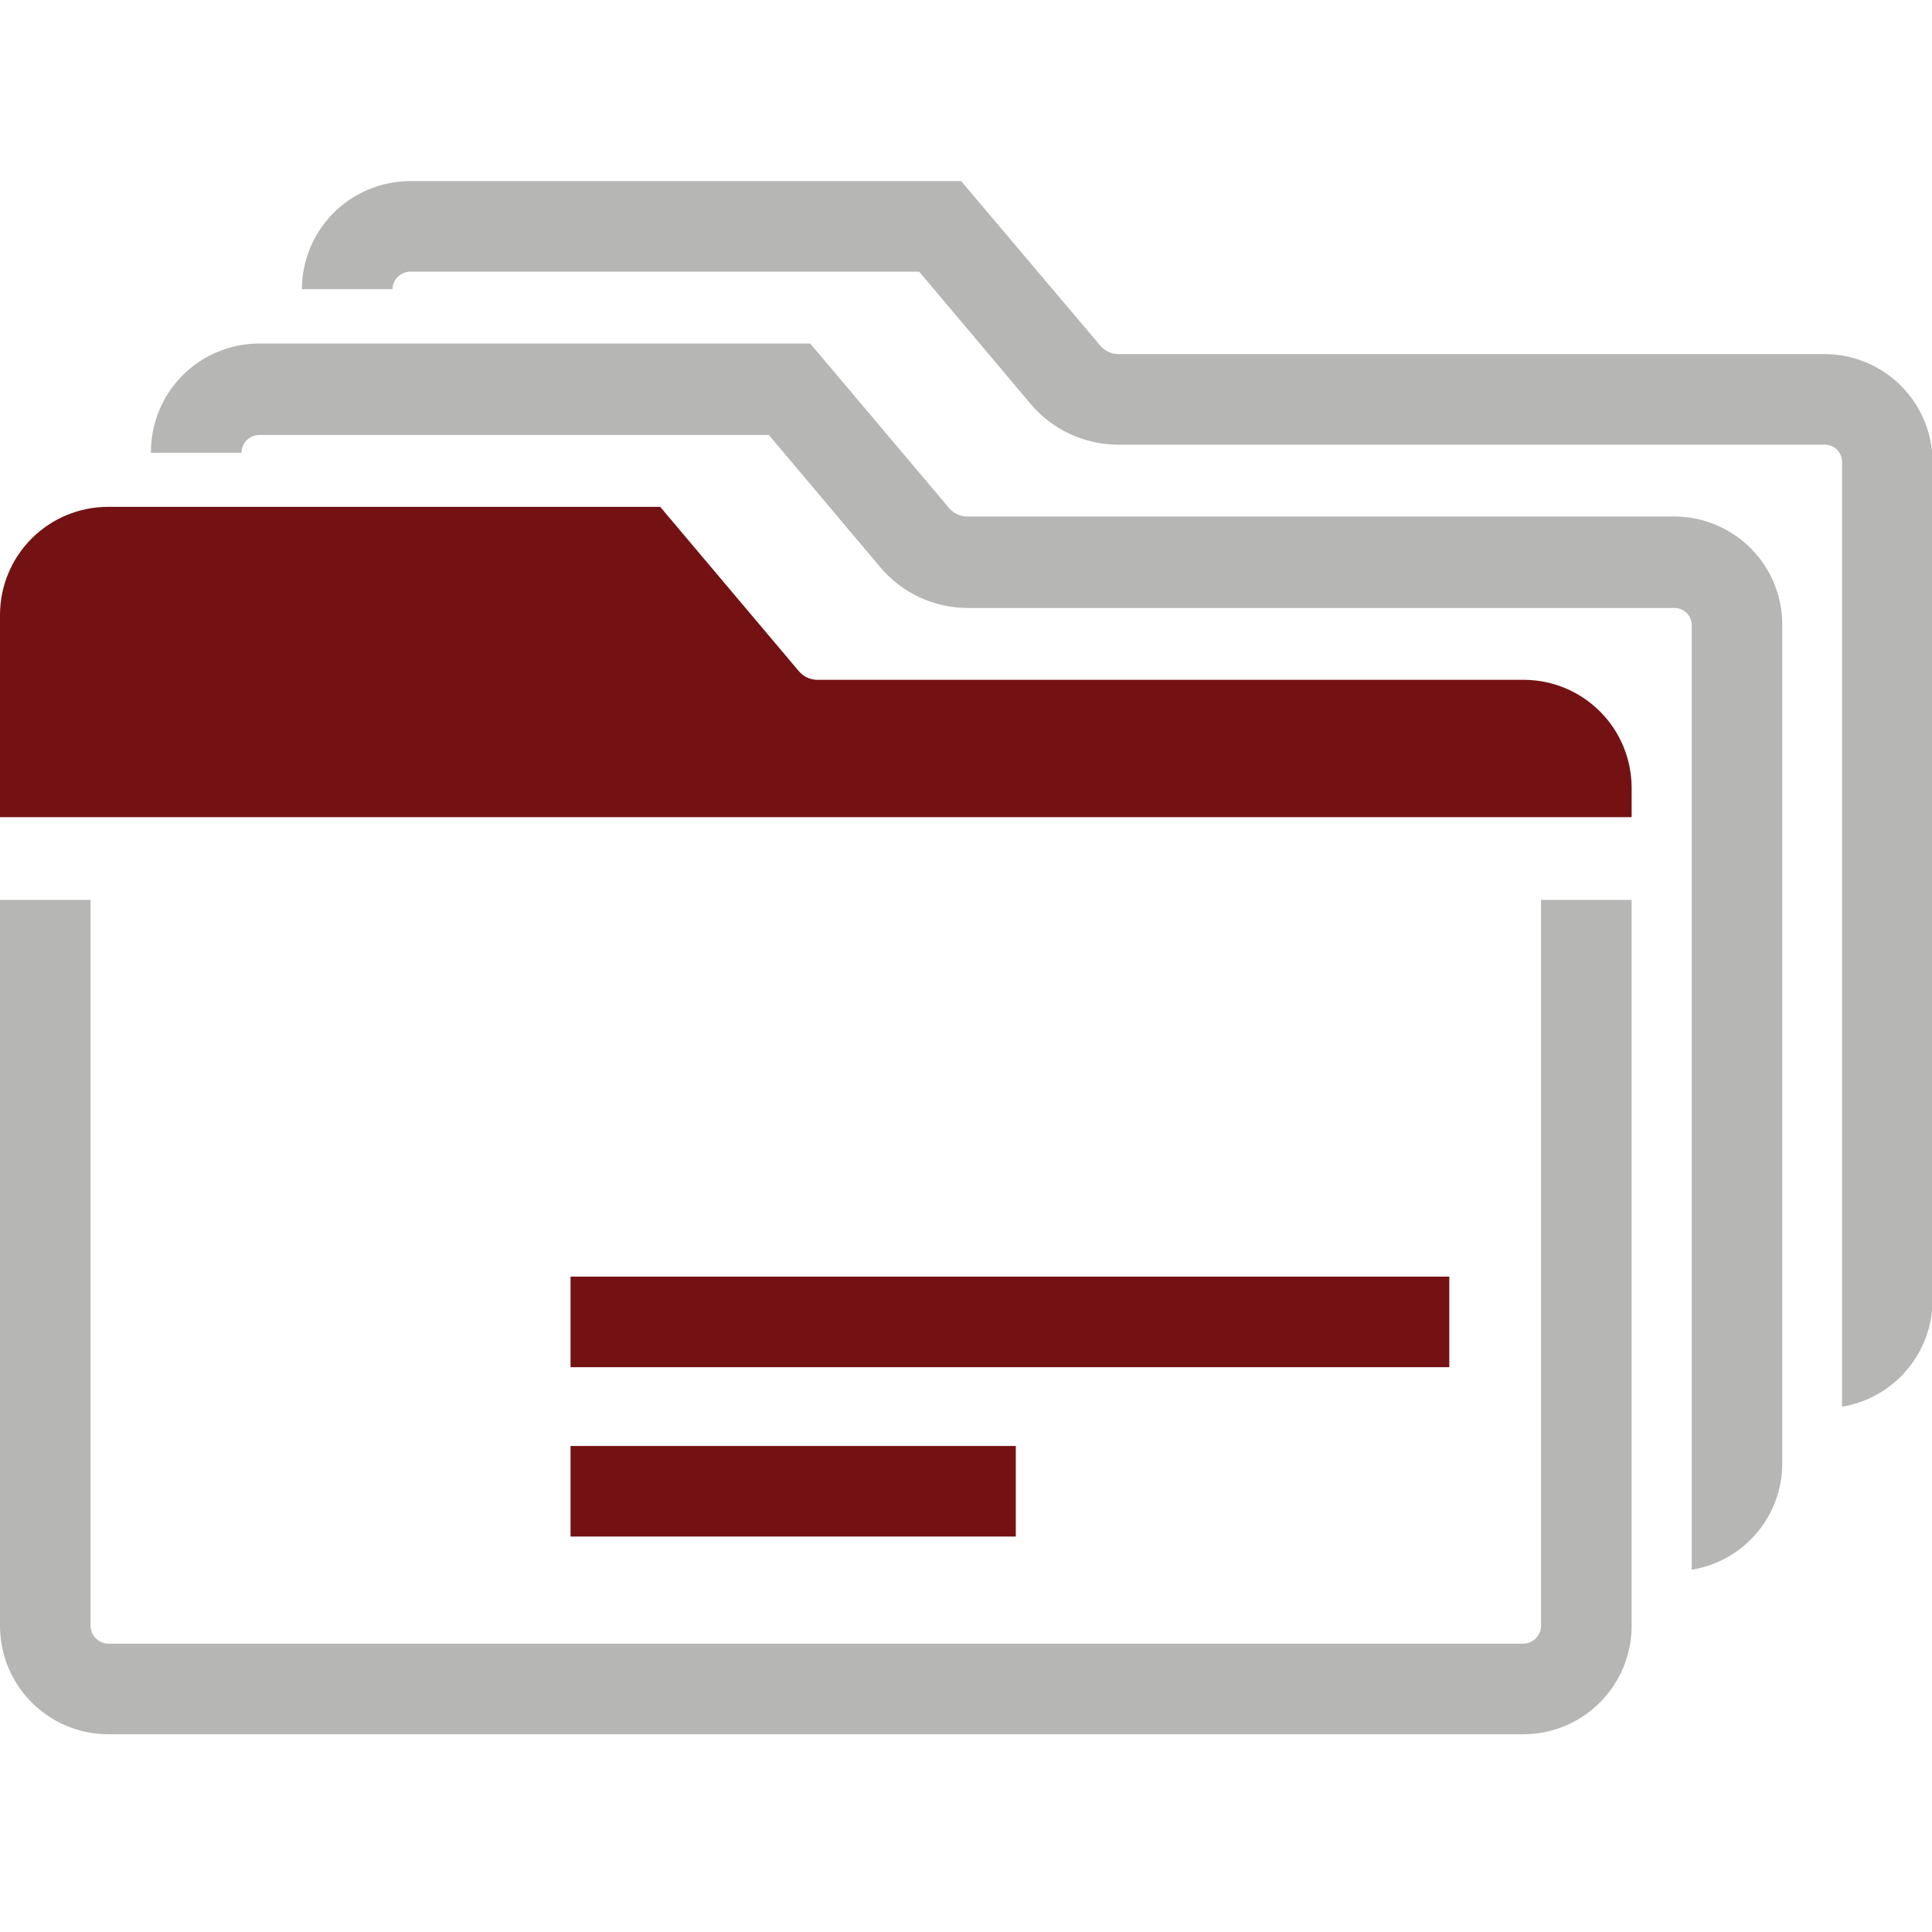 <svg width="64" height="64" viewBox="0 0 64 64" fill="none" xmlns="http://www.w3.org/2000/svg">
<g clip-path="url(#clip0)">
<path d="M48.01 42.29H18.9V45.29H48.01V42.29Z" fill="#741213"/>
<path d="M33.65 47.9H18.9V50.9H33.65V47.9Z" fill="#741213"/>
<path d="M55.5 17.11H32.05C31.934 17.112 31.819 17.087 31.713 17.039C31.608 16.99 31.515 16.919 31.44 16.83L26.84 11.38H8.55C7.6 11.39 6.692 11.777 6.027 12.456C5.361 13.135 4.992 14.05 5 15H8C8 14.847 8.059 14.7 8.166 14.59C8.272 14.479 8.417 14.415 8.57 14.41H25.47L29.16 18.79C29.517 19.214 29.962 19.555 30.465 19.788C30.968 20.021 31.516 20.141 32.07 20.14H55.47C55.618 20.14 55.76 20.197 55.866 20.3C55.973 20.402 56.035 20.542 56.04 20.69V52C56.877 51.865 57.638 51.436 58.187 50.791C58.737 50.147 59.039 49.327 59.04 48.48V20.66C59.032 19.723 58.657 18.826 57.995 18.162C57.333 17.498 56.438 17.12 55.5 17.11Z" fill="#B6B6B5"/>
<path d="M60.5 11.73H37.05C36.933 11.73 36.818 11.704 36.712 11.653C36.607 11.603 36.514 11.53 36.44 11.44L31.84 6H13.55C12.607 6.011 11.705 6.392 11.041 7.062C10.377 7.732 10.003 8.636 10 9.58H13C13.004 9.433 13.063 9.292 13.164 9.185C13.266 9.078 13.403 9.012 13.55 9H30.45L34.14 13.38C34.497 13.804 34.942 14.145 35.445 14.378C35.948 14.611 36.496 14.731 37.05 14.73H60.45C60.598 14.73 60.74 14.787 60.846 14.89C60.953 14.992 61.015 15.132 61.02 15.28V46.6C61.855 46.461 62.614 46.032 63.162 45.388C63.711 44.743 64.015 43.926 64.02 43.08V15.28C64.012 14.346 63.64 13.452 62.982 12.789C62.325 12.126 61.434 11.746 60.5 11.73Z" fill="#B6B6B5"/>
<path d="M51.05 43.66V53.86C51.047 54.014 50.986 54.161 50.878 54.27C50.77 54.38 50.624 54.444 50.47 54.45H3.59C3.436 54.447 3.289 54.386 3.179 54.278C3.069 54.17 3.005 54.023 3 53.87V29.81H0V53.87C0.003 54.818 0.381 55.727 1.051 56.398C1.722 57.069 2.631 57.447 3.58 57.45H50.47C51.419 57.447 52.328 57.069 52.998 56.398C53.669 55.727 54.047 54.818 54.05 53.87V29.81H51.05V43.66Z" fill="#B6B6B5"/>
<path d="M50.52 22.52H27.07C26.953 22.518 26.839 22.492 26.733 22.442C26.628 22.392 26.535 22.319 26.46 22.23L21.87 16.79H3.58C2.631 16.79 1.72 17.167 1.049 17.839C0.377 18.51 0 19.421 0 20.37L0 27.07H54.05V26.07C54.042 25.134 53.669 24.239 53.009 23.575C52.349 22.912 51.456 22.533 50.52 22.52Z" fill="#741213"/>
</g>
<defs>
<clipPath id="clip0">
<rect width="64" height="64" fill="white"/>
</clipPath>
</defs>
</svg>
